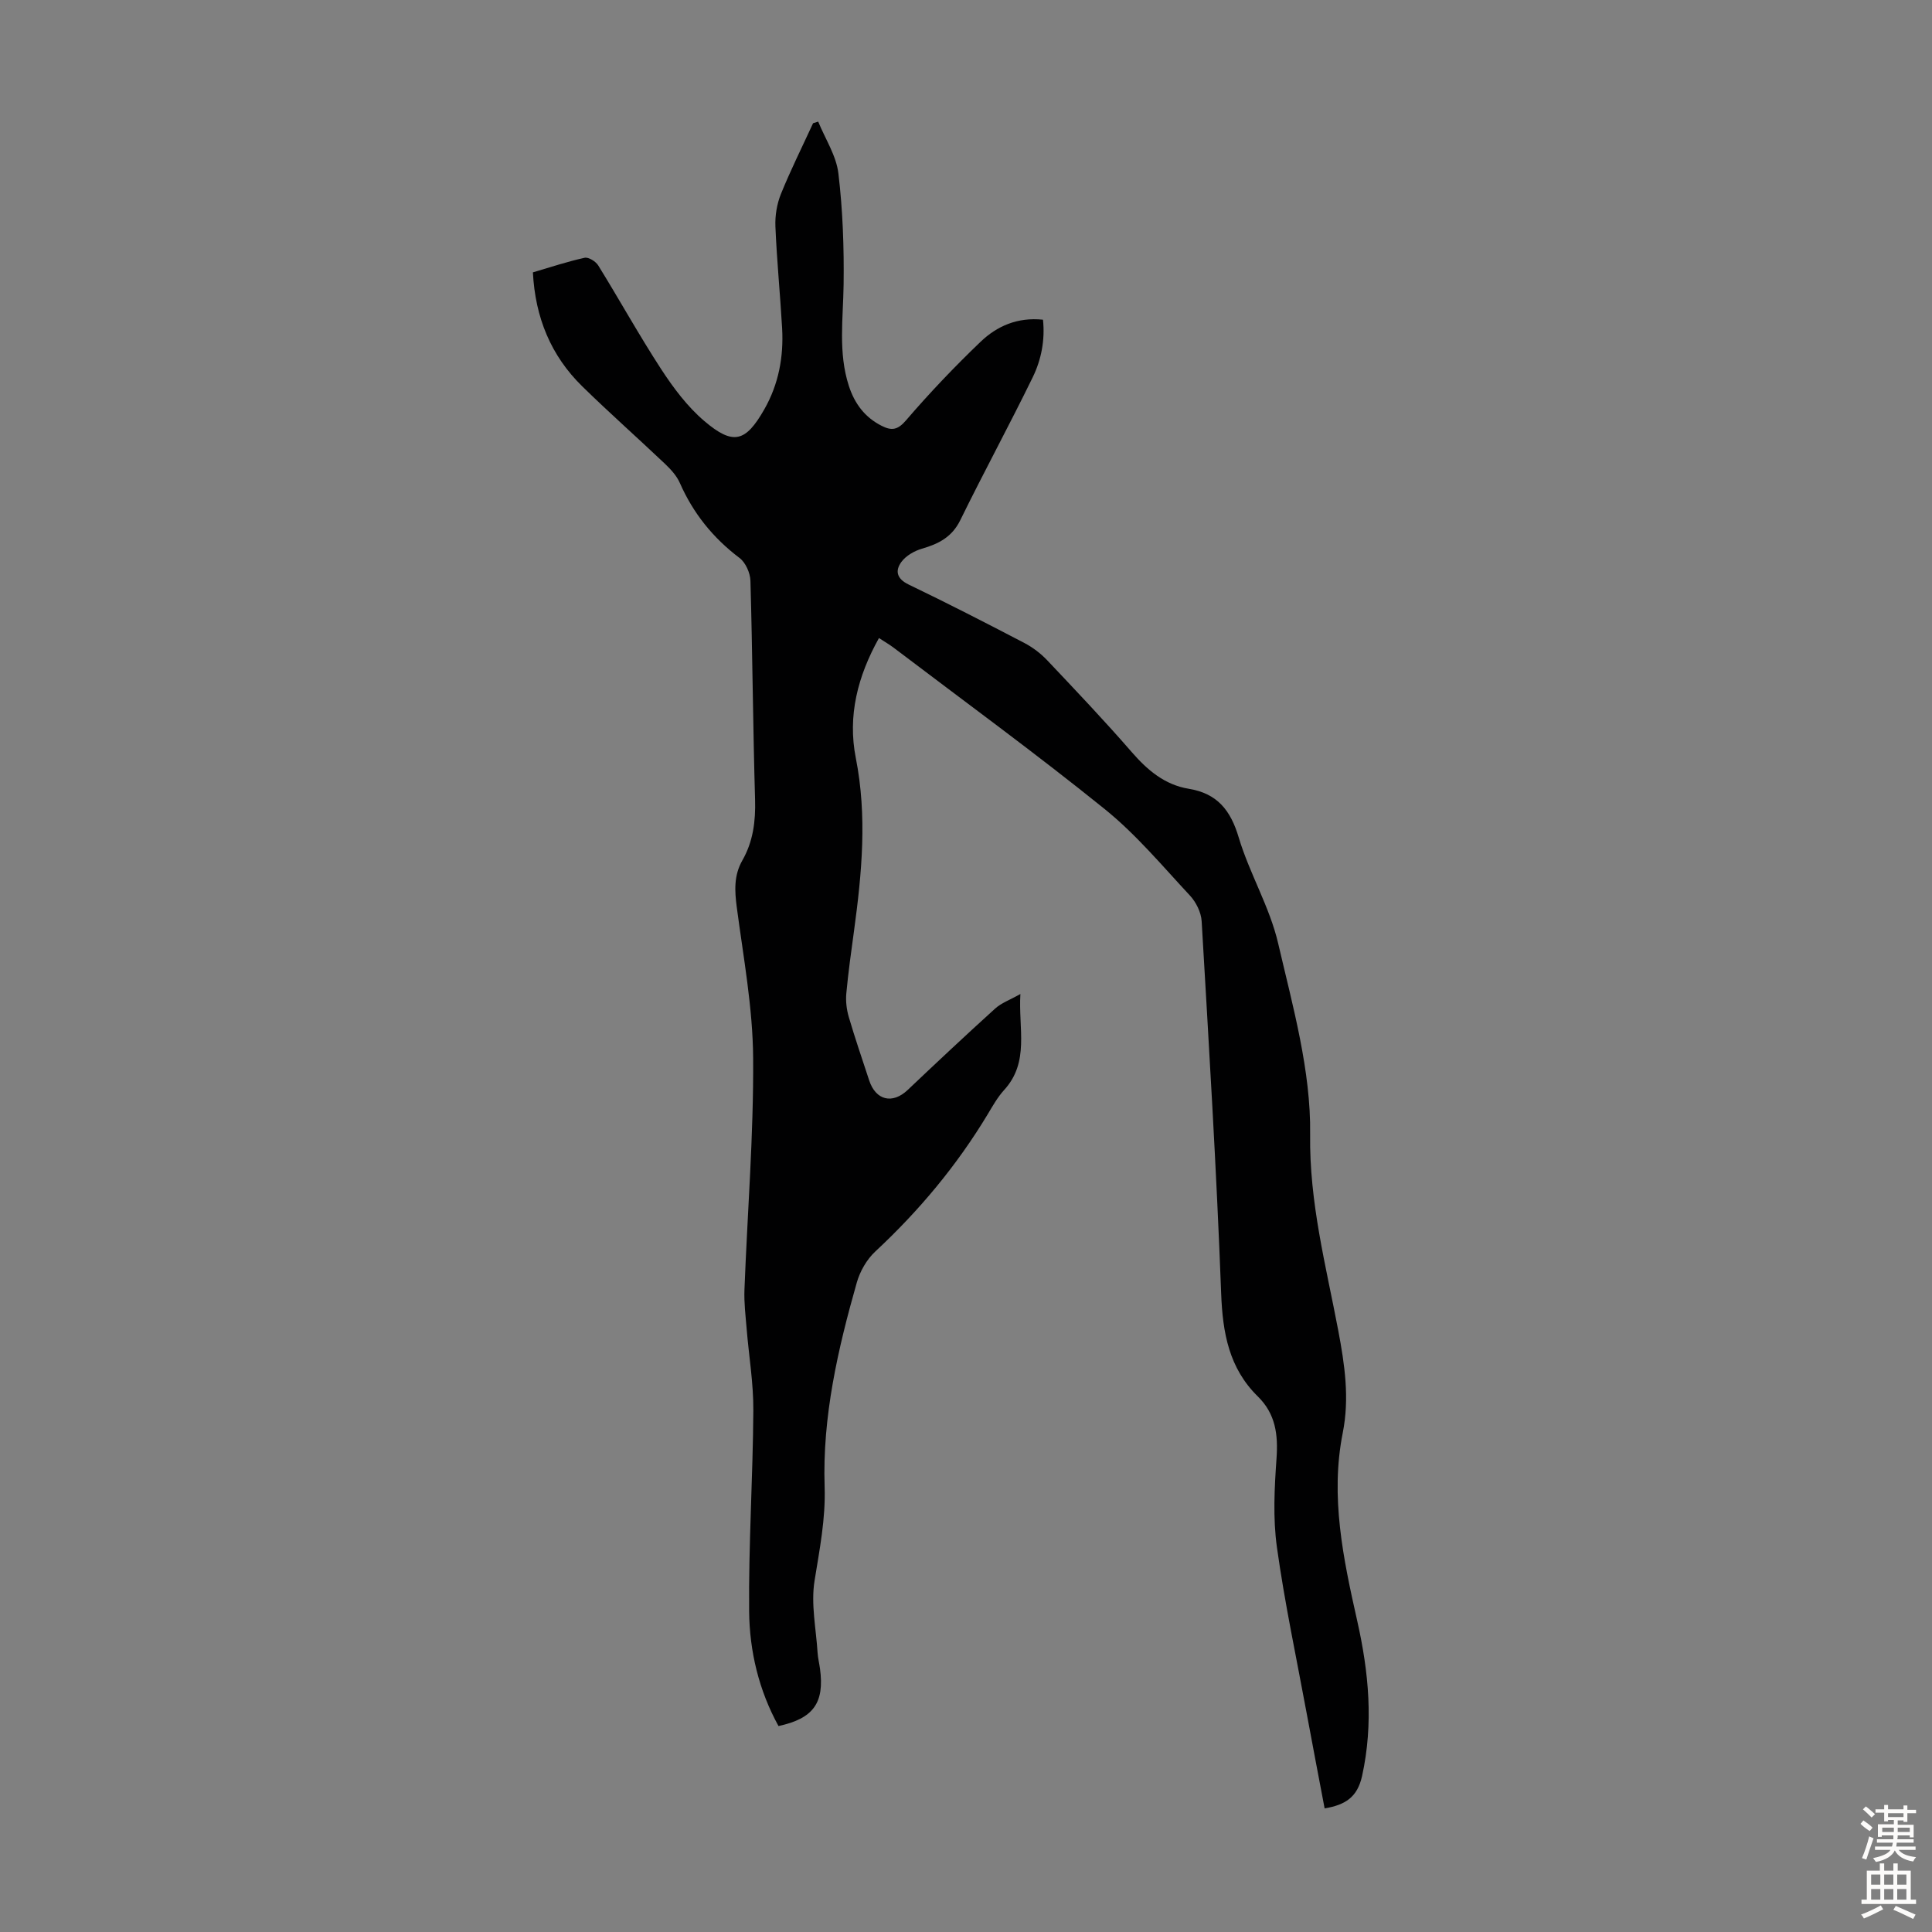 <svg enable-background="new 0 0 400 400" viewBox="0 0 400 400" xmlns="http://www.w3.org/2000/svg"><rect x="0" y="0" width="400" height="400" fill="#808080" stroke="none"/><path d="m274.25 374.41c-1.26-6.66-2.52-13.21-3.73-19.76-2.11-11.43-4.55-22.82-6.15-34.33-.84-6.02-.51-12.26-.08-18.36.35-4.94-.19-9.23-3.87-12.84-5.96-5.85-7.28-13.13-7.59-21.28-.96-25.72-2.54-51.42-4.04-77.11-.11-1.84-1.16-3.96-2.43-5.32-5.71-6.13-11.15-12.66-17.62-17.88-14.27-11.52-29.11-22.34-43.72-33.43-.88-.67-1.85-1.22-3.04-2-4.39 7.87-6.53 16.09-4.79 24.86 2.37 11.98 1.25 23.83-.37 35.73-.59 4.32-1.2 8.65-1.6 12.99-.15 1.61.06 3.35.52 4.91 1.29 4.39 2.78 8.73 4.21 13.08 1.36 4.16 4.83 4.98 7.97 2 5.99-5.68 12.01-11.33 18.13-16.87 1.27-1.15 3.03-1.77 5.21-3-.44 7.19 1.94 14.07-3.37 19.88-1.34 1.47-2.35 3.27-3.38 4.99-6.39 10.62-14.23 20.01-23.3 28.45-1.76 1.64-3.16 4.09-3.82 6.42-3.93 13.8-7.14 27.82-6.66 42.25.22 6.72-1.05 13.01-2.09 19.51-.77 4.8.32 9.89.63 14.86.07 1.11.35 2.21.5 3.32.96 7.07-1.35 10.32-8.59 11.88-4.06-7.37-6-15.48-6.08-23.74-.13-13.86.78-27.72.87-41.58.04-5.66-.93-11.32-1.39-16.99-.22-2.67-.55-5.35-.45-8.01.61-15.99 1.91-31.98 1.8-47.97-.07-10.43-2.02-20.86-3.39-31.25-.45-3.43-.61-6.59 1.16-9.69 2.22-3.89 2.76-8.08 2.63-12.58-.44-15.1-.53-30.21-.96-45.31-.05-1.62-1-3.77-2.26-4.72-5.49-4.15-9.59-9.24-12.36-15.54-.65-1.47-1.85-2.79-3.04-3.92-5.68-5.39-11.56-10.59-17.15-16.06-6.51-6.37-9.75-14.27-10.23-23.61 3.65-1.07 7.14-2.24 10.71-3.02.81-.18 2.31.76 2.82 1.59 4.41 7.13 8.47 14.47 13.04 21.49 2.53 3.88 5.43 7.75 8.92 10.72 6 5.11 8.56 4.34 12.41-2.4 2.98-5.22 4.03-10.88 3.7-16.8-.4-7.04-1.1-14.06-1.39-21.1-.09-2.24.31-4.66 1.15-6.73 2.01-4.96 4.41-9.76 6.65-14.63.35-.11.71-.22 1.06-.33 1.45 3.57 3.74 7.03 4.18 10.72.91 7.61 1.18 15.34 1.08 23.01-.09 7.04-1.15 14.07 1.08 20.97 1.19 3.67 3.31 6.54 6.83 8.3 2.03 1.02 3.28.87 5.01-1.15 4.87-5.67 10.05-11.11 15.45-16.28 3.36-3.21 7.59-5.12 12.91-4.56.44 4.19-.34 8.26-2.13 11.93-4.84 9.92-10.12 19.63-14.98 29.55-1.72 3.52-4.49 4.93-7.95 5.93-1.57.46-3.3 1.45-4.24 2.72-1.34 1.81-1.04 3.49 1.5 4.71 8.06 3.87 16.02 7.96 23.94 12.09 1.74.91 3.39 2.17 4.74 3.59 5.92 6.26 11.86 12.51 17.51 19.02 3.26 3.75 6.84 6.77 11.8 7.58 5.89.97 8.65 4.43 10.33 10.07 2.23 7.46 6.42 14.4 8.17 21.94 3.03 13.03 6.8 26.38 6.62 39.55-.19 14.11 3.28 27.18 5.82 40.59 1.34 7.09 2.36 14.01.93 21.21-2.62 13.18.11 26.07 2.98 38.83 2.42 10.73 3.42 21.32 1.02 32.22-.99 4.42-3.5 5.97-7.75 6.69z" fill="#010102"/><g fill="#fcfbfa"><path d="m385.2 377.6.6-.7c.6.4 1.3.9 1.9 1.5l-.6.7c-.8-.5-1.4-1-1.9-1.5zm.3 7.1c.6-1.4 1.1-2.9 1.5-4.5.3.1.6.3.9.4-.5 1.4-1 2.9-1.5 4.4zm.2-10.1.6-.6c.7.5 1.3 1.1 1.9 1.6l-.7.7c-.6-.6-1.2-1.2-1.8-1.7zm8.4-.8h.8v.9h1.8v.7h-1.8v1.8h-.8v-.3h-1.2v.9h3.3v2.6h-.8v-.4h-2.5c0 .3 0 .6-.1.8h3.4v.7h-3.5c0 .3-.1.6-.1.8h4v.7h-3.5c.7.9 1.9 1.3 3.6 1.5-.2.2-.4.5-.6.9-1.9-.3-3.2-1.1-3.8-2.3-.5 1.1-1.8 2-3.9 2.4-.2-.3-.4-.5-.6-.8 1.9-.4 3.1-.9 3.6-1.7h-3.2v-.7h3.5c.1-.2.1-.5.2-.8h-3.3v-.7h3.4c0-.2 0-.5 0-.8h-2.4v.3h-.8v-2.6h3.3v-.9h-1.2v.3h-.8v-1.8h-1.8v-.7h1.8v-.9h.8v.9h3.2zm-4.4 5.5h2.4c0-.3 0-.6 0-.9h-2.4zm1.2-3.1h3.2v-.8h-3.2zm4.4 2.2h-2.4v.9h2.5v-.9z"/><path d="m389.2 385.8h.9v1.5h1.9v-1.5h.9v1.5h2.7v6h1.1v.9h-11.3v-.9h1.1v-6h2.7zm.2 8.7.5.8c-1.2.6-2.5 1.3-4 1.9-.2-.3-.3-.6-.6-.8 1.6-.6 3-1.3 4.1-1.9zm-2-4.3h1.9v-2.1h-1.9zm0 3.1h1.9v-2.2h-1.9zm2.7-3.1h1.9v-2.1h-1.9zm0 3.1h1.9v-2.2h-1.9zm2.4 1.3c1.4.6 2.7 1.2 4.1 1.8l-.5.9c-1.5-.7-2.8-1.4-4.1-1.9zm2.2-6.5h-1.9v2.1h1.9zm-1.9 5.2h1.9v-2.2h-1.9z"/></g></svg>